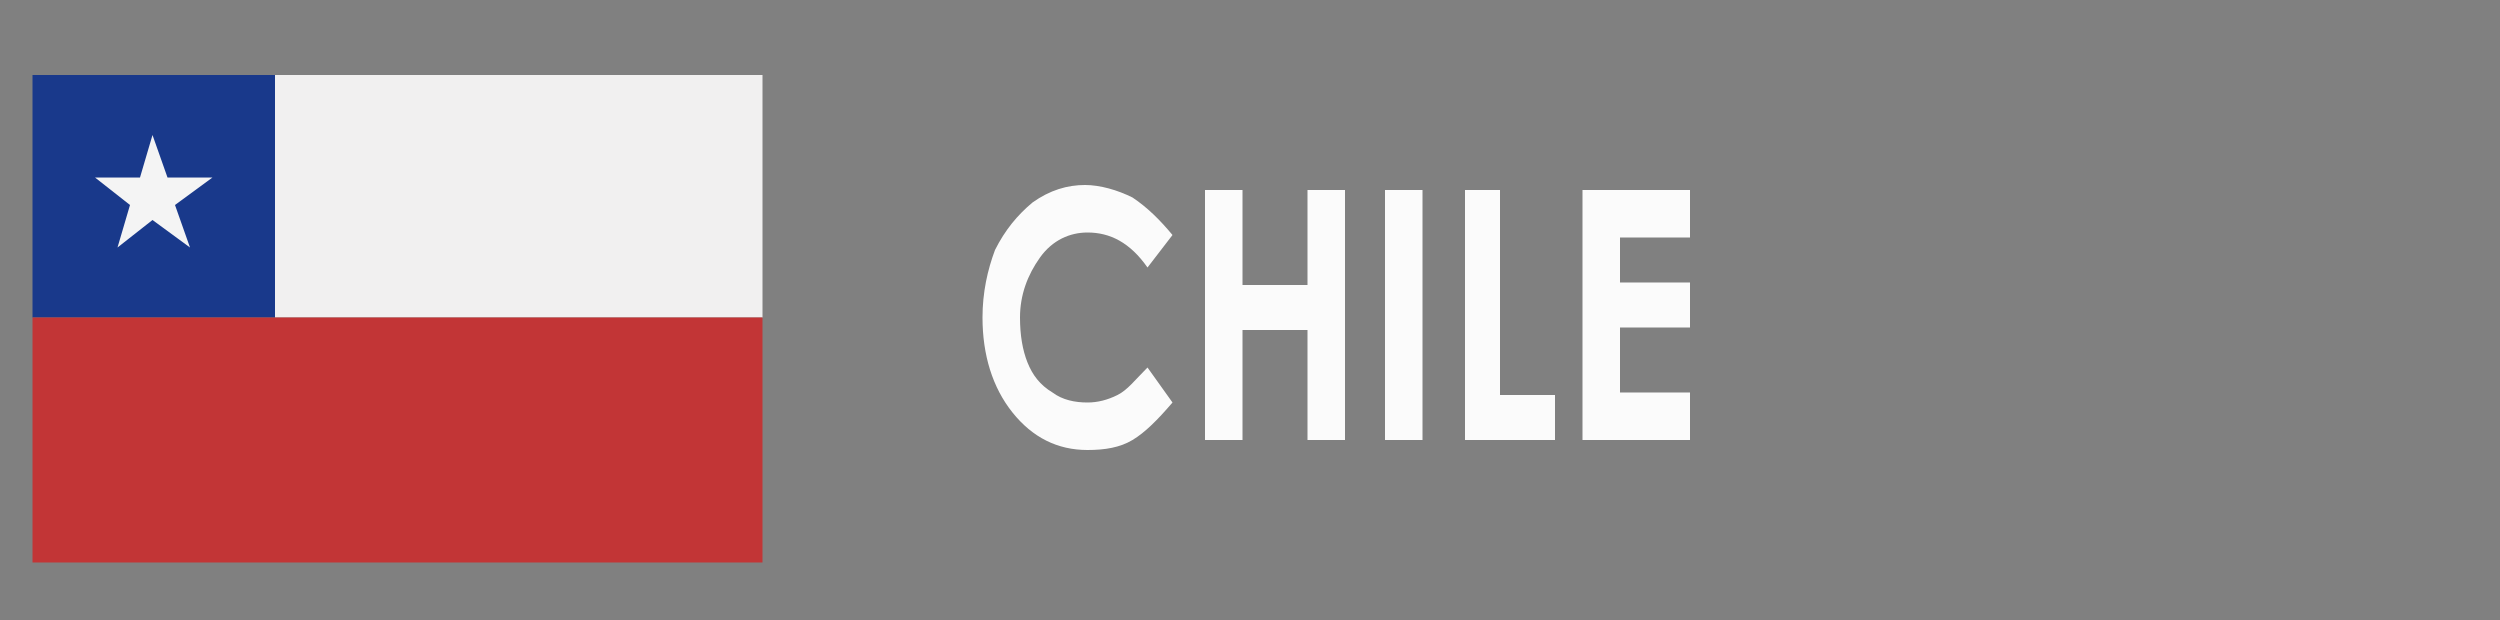 <?xml version="1.0" encoding="utf-8"?>
<!-- Generator: Adobe Illustrator 22.1.0, SVG Export Plug-In . SVG Version: 6.00 Build 0)  -->
<svg version="1.1" id="Capa_1" xmlns="http://www.w3.org/2000/svg" xmlns:xlink="http://www.w3.org/1999/xlink" x="0px" y="0px"
	 viewBox="0 0 100 24.8" style="enable-background:new 0 0 100 24.8;" xml:space="preserve">
<rect x="0" y="0" width="100" height="24.8" fill="#808080" stroke="none"/>
<style type="text/css">
	.st0{fill:#F1F0F0;}
	.st1{fill:#19398B;}
	.st2{fill:#C23536;}
	.st3{fill:#F4F4F4;}
	.st4{fill:#FBFBFB;}
</style>
<g>
	<g>
		<polygon class="st0" points="30.5,12.7 30.5,3 11,3 11,12.7 		"/>
		<polygon class="st1" points="11,12.7 11,3 1.3,3 1.3,12.7 		"/>
		<polygon class="st2" points="1.3,22.5 30.5,22.5 30.5,12.7 1.3,12.7 		"/>
		<polygon class="st3" points="6.1,5.4 6.7,7.1 8.5,7.1 7,8.2 7.6,9.9 6.1,8.8 4.7,9.9 5.2,8.2 3.8,7.1 5.6,7.1 		"/>
	</g>
	<path class="st4" d="M46.9,9.4l-1,1.3c-0.7-1-1.5-1.4-2.4-1.4c-0.7,0-1.4,0.3-1.9,1s-0.8,1.5-0.8,2.4c0,0.7,0.1,1.3,0.3,1.8
		s0.5,0.9,1,1.2c0.4,0.3,0.9,0.4,1.4,0.4c0.4,0,0.8-0.1,1.2-0.3s0.7-0.6,1.2-1.1l1,1.4c-0.6,0.7-1.1,1.2-1.6,1.5S44.2,18,43.5,18
		c-1.2,0-2.2-0.5-3-1.5s-1.2-2.3-1.2-3.8c0-1,0.2-1.9,0.5-2.7c0.4-0.8,0.9-1.4,1.5-1.9c0.7-0.5,1.4-0.7,2.1-0.7
		c0.6,0,1.3,0.2,1.9,0.5C45.9,8.3,46.4,8.8,46.9,9.4z"/>
	<path class="st4" d="M48.2,7.6h1.5v3.8h2.6V7.6h1.5v10h-1.5v-4.4h-2.6v4.4h-1.5V7.6z"/>
	<path class="st4" d="M55.4,7.6h1.5v10h-1.5V7.6z"/>
	<path class="st4" d="M58.6,7.6H60v8.2h2.2v1.8h-3.6C58.6,17.6,58.6,7.6,58.6,7.6z"/>
	<path class="st4" d="M63.3,7.6h4.3v1.9h-2.8v1.8h2.8v1.8h-2.8v2.6h2.8v1.9h-4.3V7.6z"/>
</g>
</svg>
